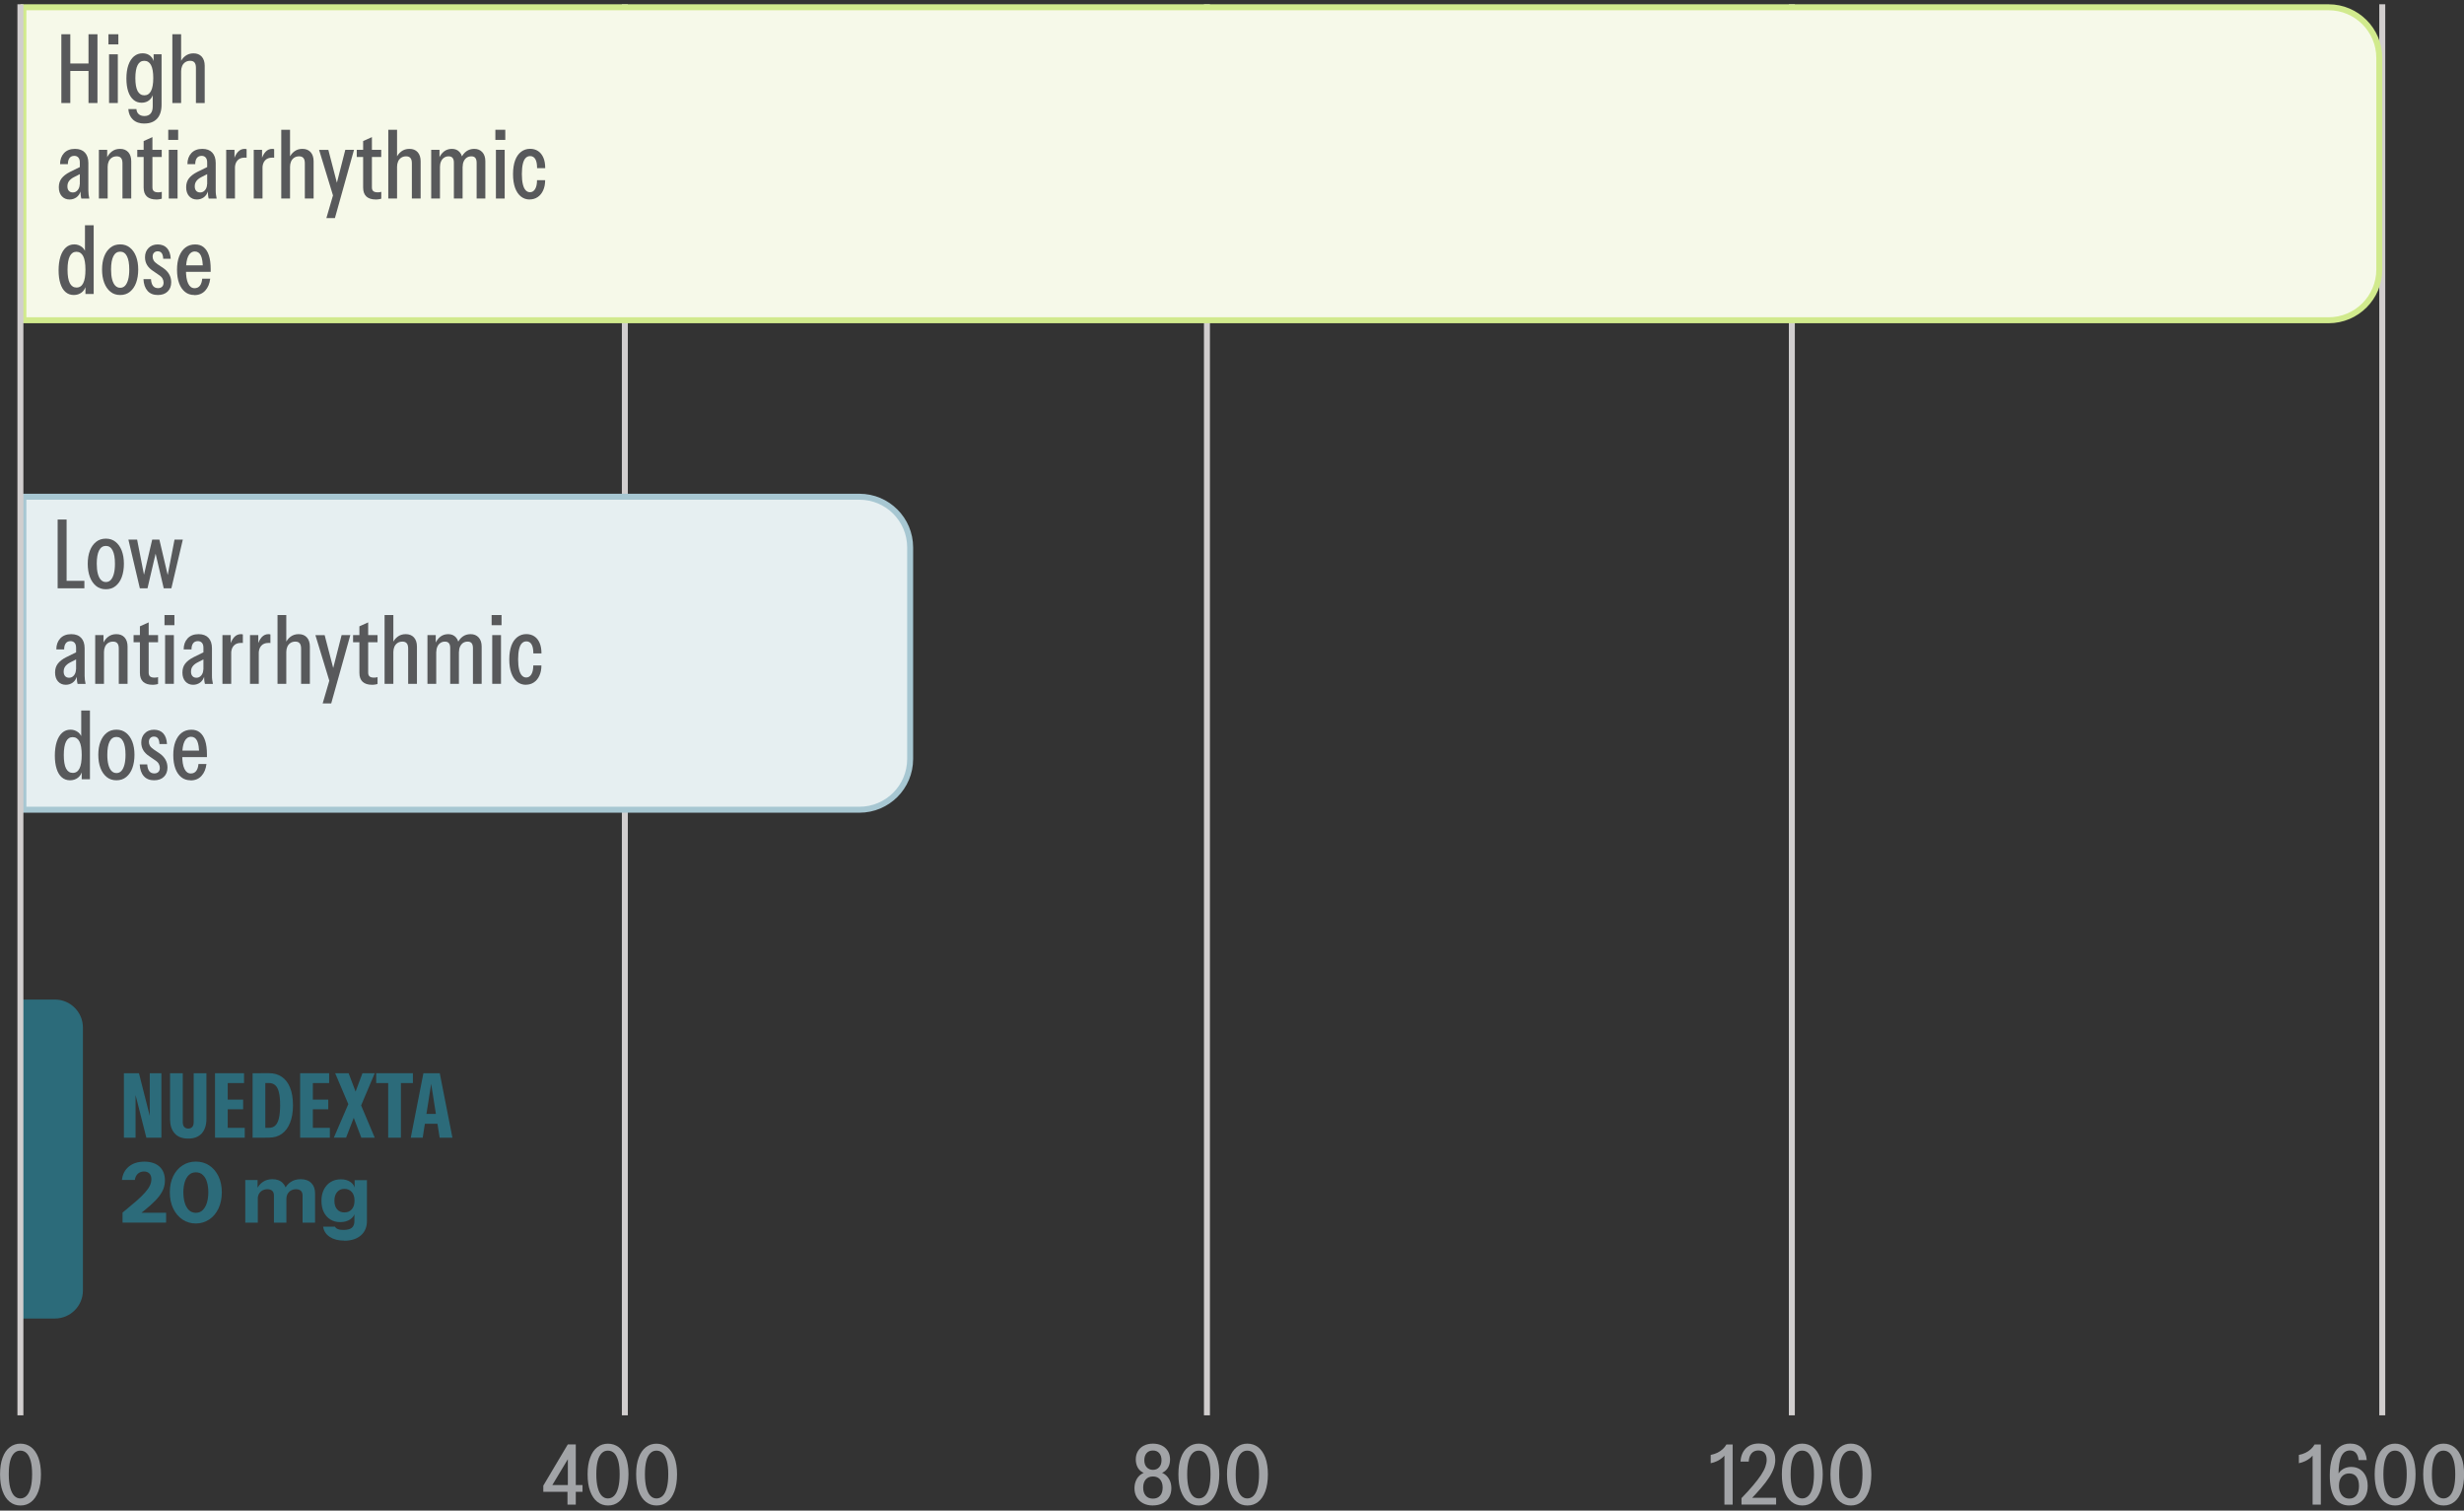 <svg width="460" height="282" viewBox="0 0 460 282" fill="none" xmlns="http://www.w3.org/2000/svg">
<rect x="0" y="0" width="460" height="282" fill="#333333" stroke="none"/>
<g clip-path="url(#clip0_1083_3135)">
<path d="M105.943 280.887V278.001L106.01 277.688V271.537L106.478 271.626L102.823 277.711L102.388 277.232H108.751V278.491H101.43V277.332L105.999 269.642H107.492V280.876H105.932L105.943 280.887Z" fill="#A2A4A7"/>
<path d="M113.499 281.043C112.753 281.043 112.095 280.82 111.516 280.363C110.947 279.906 110.49 279.249 110.178 278.379C109.855 277.51 109.699 276.463 109.699 275.226C109.699 273.989 109.855 272.963 110.178 272.105C110.49 271.258 110.936 270.601 111.516 270.166C112.084 269.72 112.753 269.509 113.499 269.509C114.246 269.509 114.937 269.731 115.517 270.166C116.085 270.612 116.531 271.258 116.854 272.105C117.166 272.963 117.333 274 117.333 275.237C117.333 276.474 117.166 277.521 116.854 278.39C116.531 279.26 116.085 279.917 115.517 280.363C114.948 280.82 114.291 281.043 113.522 281.043H113.499ZM113.477 279.728C113.934 279.728 114.324 279.561 114.658 279.226C114.993 278.892 115.238 278.391 115.416 277.722C115.595 277.053 115.684 276.206 115.684 275.203C115.684 274.2 115.595 273.376 115.416 272.729C115.238 272.083 114.993 271.593 114.67 271.28C114.346 270.968 113.956 270.801 113.488 270.801C113.02 270.801 112.652 270.957 112.329 271.28C112.006 271.604 111.75 272.083 111.583 272.729C111.415 273.376 111.326 274.2 111.326 275.203C111.326 276.206 111.415 277.053 111.594 277.722C111.772 278.391 112.017 278.892 112.34 279.226C112.664 279.561 113.042 279.728 113.499 279.728H113.477Z" fill="#A2A4A7"/>
<path d="M122.562 281.043C121.815 281.043 121.158 280.82 120.578 280.363C120.01 279.906 119.553 279.249 119.241 278.38C118.918 277.51 118.762 276.463 118.762 275.226C118.762 273.989 118.918 272.964 119.241 272.105C119.553 271.258 119.999 270.601 120.578 270.166C121.147 269.721 121.815 269.509 122.562 269.509C123.309 269.509 124 269.732 124.579 270.166C125.147 270.612 125.593 271.258 125.916 272.105C126.228 272.964 126.396 274 126.396 275.237C126.396 276.474 126.228 277.521 125.916 278.391C125.593 279.26 125.147 279.917 124.579 280.363C124.011 280.82 123.353 281.043 122.584 281.043H122.562ZM122.551 279.728C123.008 279.728 123.398 279.561 123.732 279.227C124.066 278.892 124.312 278.391 124.49 277.722C124.668 277.053 124.757 276.206 124.757 275.203C124.757 274.201 124.668 273.376 124.49 272.729C124.312 272.083 124.066 271.593 123.743 271.281C123.42 270.969 123.03 270.802 122.562 270.802C122.094 270.802 121.726 270.958 121.403 271.281C121.08 271.604 120.823 272.083 120.656 272.729C120.489 273.376 120.4 274.201 120.4 275.203C120.4 276.206 120.489 277.053 120.667 277.722C120.846 278.391 121.091 278.892 121.414 279.227C121.737 279.561 122.116 279.728 122.573 279.728H122.551Z" fill="#A2A4A7"/>
<path d="M215.237 281.043C214.546 281.043 213.933 280.909 213.42 280.642C212.907 280.375 212.506 279.996 212.216 279.505C211.927 279.015 211.793 278.458 211.793 277.834C211.793 277.265 211.904 276.742 212.127 276.285C212.35 275.828 212.662 275.46 213.052 275.204C213.442 274.936 213.877 274.802 214.367 274.802L214.445 275.126C213.977 275.126 213.554 275.014 213.186 274.78C212.818 274.546 212.528 274.234 212.339 273.833C212.15 273.432 212.038 272.964 212.038 272.44C212.038 271.849 212.172 271.325 212.439 270.891C212.707 270.445 213.075 270.1 213.565 269.866C214.044 269.62 214.612 269.498 215.237 269.498C215.861 269.498 216.44 269.62 216.919 269.866C217.399 270.111 217.766 270.456 218.034 270.891C218.301 271.337 218.435 271.849 218.435 272.44C218.435 272.964 218.335 273.421 218.134 273.822C217.933 274.223 217.655 274.535 217.287 274.769C216.919 275.003 216.507 275.126 216.028 275.126L216.106 274.802C216.596 274.802 217.031 274.936 217.421 275.204C217.811 275.471 218.112 275.828 218.346 276.285C218.569 276.742 218.68 277.254 218.68 277.834C218.68 278.469 218.535 279.026 218.257 279.505C217.978 279.985 217.577 280.363 217.053 280.631C216.529 280.898 215.927 281.032 215.225 281.032L215.237 281.043ZM215.237 279.762C215.805 279.762 216.251 279.583 216.574 279.216C216.897 278.848 217.053 278.346 217.053 277.7C217.053 277.054 216.886 276.563 216.574 276.184C216.251 275.805 215.805 275.627 215.237 275.627C214.668 275.627 214.222 275.817 213.899 276.184C213.576 276.563 213.42 277.065 213.42 277.7C213.42 278.335 213.576 278.848 213.899 279.216C214.222 279.583 214.668 279.762 215.237 279.762ZM215.237 274.39C215.727 274.39 216.117 274.223 216.407 273.9C216.696 273.577 216.841 273.142 216.841 272.596C216.841 272.028 216.696 271.582 216.407 271.259C216.117 270.935 215.727 270.779 215.237 270.779C214.746 270.779 214.356 270.935 214.066 271.259C213.777 271.582 213.632 272.028 213.632 272.596C213.632 273.142 213.777 273.577 214.078 273.9C214.378 274.223 214.757 274.39 215.237 274.39Z" fill="#A2A4A7"/>
<path d="M223.796 281.043C223.05 281.043 222.392 280.821 221.813 280.364C221.244 279.907 220.787 279.249 220.475 278.38C220.152 277.511 219.996 276.463 219.996 275.226C219.996 273.989 220.152 272.953 220.475 272.106C220.787 271.248 221.233 270.601 221.813 270.167C222.381 269.721 223.05 269.498 223.796 269.498C224.543 269.498 225.234 269.721 225.813 270.167C226.382 270.612 226.827 271.259 227.151 272.106C227.463 272.953 227.63 274 227.63 275.237C227.63 276.474 227.463 277.522 227.151 278.391C226.827 279.249 226.382 279.918 225.813 280.364C225.245 280.821 224.588 281.043 223.819 281.043H223.796ZM223.785 279.728C224.242 279.728 224.632 279.561 224.966 279.227C225.301 278.893 225.546 278.391 225.724 277.722C225.903 277.054 225.992 276.207 225.992 275.204C225.992 274.201 225.903 273.387 225.724 272.73C225.546 272.083 225.301 271.593 224.978 271.281C224.654 270.969 224.264 270.802 223.796 270.802C223.328 270.802 222.96 270.958 222.637 271.281C222.314 271.604 222.058 272.083 221.891 272.73C221.723 273.376 221.634 274.201 221.634 275.204C221.634 276.207 221.723 277.054 221.902 277.722C222.08 278.391 222.325 278.893 222.648 279.227C222.972 279.561 223.351 279.728 223.807 279.728H223.785Z" fill="#A2A4A7"/>
<path d="M232.867 281.043C232.12 281.043 231.462 280.82 230.883 280.363C230.315 279.907 229.858 279.249 229.546 278.38C229.222 277.51 229.066 276.463 229.066 275.226C229.066 273.989 229.222 272.953 229.546 272.106C229.858 271.247 230.303 270.601 230.883 270.166C231.451 269.721 232.12 269.498 232.867 269.498C233.613 269.498 234.304 269.721 234.884 270.166C235.452 270.612 235.898 271.259 236.221 272.106C236.533 272.953 236.7 274 236.7 275.237C236.7 276.474 236.533 277.522 236.221 278.391C235.898 279.249 235.452 279.918 234.884 280.363C234.315 280.82 233.658 281.043 232.889 281.043H232.867ZM232.844 279.728C233.301 279.728 233.691 279.561 234.026 279.227C234.36 278.892 234.605 278.391 234.783 277.722C234.962 277.054 235.051 276.207 235.051 275.204C235.051 274.201 234.962 273.387 234.783 272.73C234.605 272.083 234.36 271.593 234.037 271.281C233.714 270.969 233.323 270.802 232.855 270.802C232.387 270.802 232.02 270.958 231.696 271.281C231.373 271.604 231.117 272.083 230.95 272.73C230.783 273.376 230.693 274.201 230.693 275.204C230.693 276.207 230.783 277.054 230.961 277.722C231.139 278.391 231.384 278.892 231.708 279.227C232.031 279.561 232.41 279.728 232.867 279.728H232.844Z" fill="#A2A4A7"/>
<path d="M431.735 280.888V270.992L432.047 271.293C431.891 271.572 431.668 271.839 431.378 272.096C431.089 272.352 430.754 272.564 430.375 272.753C429.997 272.931 429.595 273.065 429.172 273.154V271.605C429.618 271.516 430.03 271.382 430.409 271.204C430.788 271.026 431.111 270.792 431.412 270.524C431.702 270.257 431.936 269.967 432.103 269.655H433.273V280.888H431.757H431.735Z" fill="#A2A4A7"/>
<path d="M438.601 281.044C437.419 281.044 436.505 280.576 435.881 279.628C435.257 278.681 434.945 277.288 434.945 275.438C434.945 274.145 435.09 273.064 435.391 272.173C435.692 271.292 436.115 270.624 436.684 270.167C437.252 269.71 437.943 269.487 438.745 269.487C439.648 269.487 440.373 269.755 440.919 270.301C441.465 270.836 441.766 271.593 441.844 272.563H440.317C440.261 271.983 440.094 271.538 439.815 271.226C439.537 270.925 439.169 270.769 438.712 270.769C437.988 270.769 437.442 271.136 437.096 271.872C436.751 272.607 436.572 273.766 436.572 275.349V276.084L436.227 275.995C436.316 275.538 436.494 275.148 436.74 274.836C436.985 274.524 437.308 274.279 437.687 274.101C438.066 273.934 438.489 273.844 438.946 273.844C439.57 273.844 440.105 273.989 440.573 274.29C441.03 274.591 441.387 275.003 441.643 275.527C441.899 276.062 442.022 276.686 442.022 277.411C442.022 278.135 441.877 278.792 441.598 279.327C441.309 279.873 440.919 280.286 440.406 280.587C439.893 280.888 439.303 281.032 438.612 281.032L438.601 281.044ZM438.589 279.762C439.147 279.762 439.581 279.561 439.904 279.16C440.228 278.759 440.395 278.18 440.395 277.422C440.395 276.664 440.239 276.062 439.916 275.661C439.592 275.26 439.136 275.059 438.556 275.059C437.977 275.059 437.542 275.26 437.185 275.65C436.84 276.04 436.661 276.608 436.661 277.344C436.661 277.845 436.74 278.269 436.907 278.636C437.074 279.004 437.297 279.283 437.586 279.472C437.876 279.662 438.211 279.762 438.589 279.762Z" fill="#A2A4A7"/>
<path d="M447.124 281.043C446.378 281.043 445.72 280.82 445.141 280.363C444.572 279.907 444.115 279.249 443.803 278.38C443.48 277.51 443.324 276.463 443.324 275.226C443.324 273.989 443.48 272.953 443.803 272.106C444.127 271.259 444.561 270.601 445.141 270.166C445.72 269.732 446.378 269.498 447.124 269.498C447.871 269.498 448.562 269.721 449.142 270.166C449.721 270.612 450.156 271.259 450.479 272.106C450.791 272.964 450.958 274 450.958 275.237C450.958 276.474 450.802 277.522 450.479 278.391C450.156 279.249 449.71 279.918 449.142 280.363C448.573 280.82 447.916 281.043 447.147 281.043H447.124ZM447.102 279.728C447.559 279.728 447.949 279.561 448.283 279.227C448.618 278.892 448.863 278.391 449.041 277.722C449.22 277.054 449.309 276.207 449.309 275.204C449.309 274.201 449.22 273.376 449.041 272.73C448.863 272.083 448.618 271.593 448.295 271.281C447.971 270.958 447.581 270.802 447.113 270.802C446.645 270.802 446.277 270.958 445.954 271.281C445.631 271.604 445.375 272.083 445.208 272.73C445.04 273.376 444.951 274.201 444.951 275.204C444.951 276.207 445.04 277.054 445.219 277.722C445.397 278.391 445.642 278.892 445.965 279.227C446.289 279.561 446.667 279.728 447.124 279.728H447.102Z" fill="#A2A4A7"/>
<path d="M456.183 281.043C455.436 281.043 454.779 280.82 454.199 280.363C453.631 279.907 453.174 279.249 452.862 278.38C452.55 277.51 452.383 276.463 452.383 275.226C452.383 273.989 452.539 272.953 452.862 272.106C453.174 271.259 453.62 270.601 454.199 270.166C454.768 269.721 455.436 269.498 456.183 269.498C456.93 269.498 457.621 269.721 458.2 270.166C458.768 270.612 459.214 271.259 459.537 272.106C459.861 272.964 460.017 274 460.017 275.237C460.017 276.474 459.849 277.522 459.537 278.391C459.214 279.249 458.768 279.918 458.2 280.363C457.632 280.82 456.974 281.043 456.205 281.043H456.183ZM456.161 279.728C456.618 279.728 457.008 279.561 457.342 279.227C457.676 278.892 457.921 278.391 458.1 277.722C458.278 277.054 458.367 276.207 458.367 275.204C458.367 274.201 458.278 273.376 458.1 272.73C457.921 272.083 457.676 271.593 457.353 271.281C457.03 270.969 456.64 270.802 456.172 270.802C455.704 270.802 455.336 270.958 455.013 271.281C454.69 271.604 454.433 272.083 454.266 272.73C454.099 273.376 454.01 274.201 454.01 275.204C454.01 276.207 454.099 277.054 454.277 277.722C454.456 278.391 454.701 278.892 455.024 279.227C455.347 279.561 455.726 279.728 456.183 279.728H456.161Z" fill="#A2A4A7"/>
<path d="M321.93 280.887V270.991L322.242 271.292C322.086 271.571 321.864 271.838 321.574 272.095C321.284 272.351 320.95 272.563 320.571 272.752C320.192 272.93 319.791 273.064 319.367 273.153V271.604C319.813 271.515 320.225 271.381 320.604 271.203C320.983 271.025 321.306 270.791 321.607 270.523C321.897 270.256 322.131 269.966 322.298 269.654H323.468V280.887H321.953H321.93Z" fill="#A2A4A7"/>
<path d="M325.116 280.887V279.672C325.974 278.792 326.698 277.99 327.289 277.287C327.88 276.585 328.37 275.95 328.749 275.382C329.128 274.813 329.395 274.301 329.562 273.833C329.73 273.365 329.819 272.919 329.819 272.507C329.819 271.949 329.685 271.526 329.417 271.225C329.15 270.924 328.771 270.768 328.27 270.768C327.735 270.768 327.311 270.946 326.999 271.303C326.687 271.66 326.498 272.183 326.464 272.852H324.938C324.993 271.827 325.316 271.002 325.929 270.389C326.542 269.776 327.345 269.475 328.359 269.475C329.317 269.475 330.064 269.743 330.61 270.278C331.156 270.813 331.423 271.559 331.423 272.518C331.423 273.019 331.334 273.532 331.145 274.078C330.955 274.613 330.666 275.192 330.276 275.794C329.886 276.396 329.395 277.053 328.793 277.756C328.192 278.458 327.49 279.227 326.665 280.074L326.319 279.605H331.579V280.865H325.105L325.116 280.887Z" fill="#A2A4A7"/>
<path d="M336.453 281.042C335.706 281.042 335.048 280.819 334.469 280.362C333.901 279.906 333.444 279.248 333.132 278.379C332.808 277.51 332.652 276.462 332.652 275.225C332.652 273.988 332.808 272.952 333.132 272.105C333.444 271.258 333.889 270.6 334.469 270.165C335.037 269.72 335.706 269.497 336.453 269.497C337.199 269.497 337.89 269.72 338.47 270.165C339.038 270.611 339.484 271.258 339.807 272.105C340.119 272.963 340.286 273.999 340.286 275.236C340.286 276.473 340.119 277.521 339.807 278.39C339.484 279.248 339.038 279.917 338.47 280.362C337.901 280.819 337.244 281.042 336.475 281.042H336.453ZM336.441 279.727C336.898 279.727 337.288 279.56 337.623 279.226C337.957 278.891 338.202 278.39 338.38 277.721C338.559 277.053 338.648 276.206 338.648 275.203C338.648 274.2 338.559 273.375 338.38 272.729C338.202 272.082 337.957 271.592 337.634 271.28C337.311 270.957 336.921 270.801 336.453 270.801C335.984 270.801 335.617 270.957 335.294 271.28C334.97 271.603 334.714 272.082 334.547 272.729C334.38 273.375 334.291 274.2 334.291 275.203C334.291 276.206 334.38 277.053 334.558 277.721C334.736 278.39 334.981 278.891 335.305 279.226C335.628 279.56 336.007 279.727 336.464 279.727H336.441Z" fill="#A2A4A7"/>
<path d="M345.523 281.042C344.776 281.042 344.119 280.819 343.539 280.362C342.971 279.906 342.514 279.248 342.202 278.379C341.879 277.51 341.723 276.462 341.723 275.225C341.723 273.988 341.879 272.952 342.202 272.105C342.514 271.258 342.96 270.6 343.539 270.165C344.107 269.72 344.776 269.497 345.523 269.497C346.269 269.497 346.96 269.72 347.54 270.165C348.108 270.611 348.554 271.258 348.877 272.105C349.189 272.963 349.356 273.999 349.356 275.236C349.356 276.473 349.189 277.521 348.877 278.39C348.554 279.248 348.108 279.917 347.54 280.362C346.972 280.819 346.314 281.042 345.545 281.042H345.523ZM345.501 279.727C345.957 279.727 346.347 279.56 346.682 279.226C347.016 278.891 347.261 278.39 347.44 277.721C347.618 277.053 347.707 276.206 347.707 275.203C347.707 274.2 347.618 273.375 347.44 272.729C347.261 272.082 347.016 271.592 346.693 271.28C346.37 270.957 345.98 270.801 345.512 270.801C345.044 270.801 344.676 270.957 344.353 271.28C344.029 271.603 343.773 272.082 343.606 272.729C343.439 273.375 343.35 274.2 343.35 275.203C343.35 276.206 343.439 277.053 343.617 277.721C343.795 278.39 344.041 278.891 344.364 279.226C344.687 279.56 345.066 279.727 345.523 279.727H345.501Z" fill="#A2A4A7"/>
<path d="M3.81 281.044C3.063 281.044 2.406 280.822 1.826 280.365C1.258 279.908 0.801 279.25 0.489 278.381C0.166 277.512 0.01 276.464 0.01 275.227C0.01 273.99 0.166 272.954 0.489 272.107C0.801 271.249 1.247 270.602 1.826 270.168C2.395 269.722 3.063 269.499 3.81 269.499C4.557 269.499 5.248 269.722 5.827 270.168C6.395 270.613 6.841 271.26 7.164 272.107C7.476 272.954 7.644 274.001 7.644 275.238C7.644 276.475 7.476 277.523 7.164 278.392C6.841 279.25 6.395 279.919 5.827 280.365C5.259 280.822 4.601 281.044 3.832 281.044H3.81ZM3.788 279.729C4.245 279.729 4.635 279.562 4.969 279.228C5.303 278.894 5.548 278.392 5.727 277.723C5.905 277.055 5.994 276.208 5.994 275.205C5.994 274.202 5.905 273.388 5.727 272.731C5.548 272.084 5.303 271.594 4.98 271.282C4.657 270.97 4.267 270.803 3.799 270.803C3.331 270.803 2.963 270.959 2.64 271.282C2.317 271.605 2.06 272.084 1.893 272.731C1.726 273.377 1.637 274.202 1.637 275.205C1.637 276.208 1.726 277.055 1.904 277.723C2.083 278.392 2.328 278.894 2.651 279.228C2.974 279.562 3.353 279.729 3.81 279.729H3.788Z" fill="#A2A4A7"/>
<path d="M444.74 264.216V0.8" stroke="#D1CECE" stroke-width="1.114" stroke-miterlimit="10"/>
<path d="M334.518 264.216V0.8" stroke="#D1CECE" stroke-width="1.114" stroke-miterlimit="10"/>
<path d="M225.322 264.216V0.8" stroke="#D1CECE" stroke-width="1.114" stroke-miterlimit="10"/>
<path d="M116.654 264.216V0.8" stroke="#D1CECE" stroke-width="1.114" stroke-miterlimit="10"/>
<path d="M4.368 92.729H160.443C165.674 92.729 169.915 96.971 169.915 102.201V141.685C169.915 146.916 165.674 151.158 160.443 151.158H4.368V92.729Z" fill="#E6EFF1" stroke="#A7C7D2" stroke-width="1.114"/>
<path d="M3.811 186.595H10.252C13.138 186.595 15.479 188.936 15.479 191.822V240.912C15.479 243.799 13.138 246.139 10.252 246.139H3.811V186.595Z" fill="#2C6B7A"/>
<path d="M4.368 1.357H434.713C439.944 1.357 444.186 5.598 444.186 10.829V50.313C444.186 55.544 439.944 59.786 434.713 59.786H4.368V1.357Z" fill="#F6F9E9" stroke="#D1EA8D" stroke-width="1.114"/>
<path d="M11.453 19.232V6.394H13.125V19.232H11.453ZM12.389 11.854H17.259V13.247H12.389V11.854ZM16.524 19.232V6.394H18.195V19.232H16.524Z" fill="#58595B"/>
<path d="M20.246 8.288V6.393H22.096V8.288H20.246ZM20.358 19.232V10.138H21.996V19.232H20.358Z" fill="#58595B"/>
<path d="M26.952 23.066C26.061 23.066 25.347 22.82 24.823 22.33C24.3 21.84 24.01 21.182 23.954 20.358H25.47C25.492 20.759 25.637 21.082 25.904 21.316C26.172 21.55 26.529 21.662 26.963 21.662C27.465 21.662 27.844 21.506 28.111 21.205C28.378 20.904 28.512 20.458 28.512 19.856V17.237H28.635C28.568 17.828 28.323 18.307 27.922 18.653C27.52 19.009 27.019 19.176 26.428 19.176C25.838 19.176 25.336 18.998 24.913 18.63C24.489 18.263 24.155 17.75 23.932 17.07C23.709 16.39 23.598 15.588 23.598 14.663C23.598 13.693 23.72 12.847 23.965 12.144C24.211 11.442 24.556 10.907 25.013 10.517C25.47 10.138 26.005 9.949 26.64 9.949C27.231 9.949 27.721 10.127 28.111 10.484C28.501 10.841 28.724 11.331 28.802 11.944H28.679V10.127H30.162V19.555C30.162 20.67 29.883 21.539 29.337 22.141C28.791 22.742 28 23.055 26.974 23.055L26.952 23.066ZM26.952 17.794C27.498 17.794 27.91 17.527 28.189 16.992C28.468 16.457 28.613 15.644 28.613 14.563C28.613 13.482 28.468 12.679 28.189 12.144C27.91 11.621 27.487 11.353 26.93 11.353C26.373 11.353 25.971 11.621 25.693 12.155C25.414 12.691 25.269 13.504 25.269 14.585C25.269 15.666 25.414 16.468 25.693 17.003C25.983 17.527 26.395 17.794 26.941 17.794H26.952Z" fill="#58595B"/>
<path d="M32.176 19.232V6.393H33.814V19.232H32.176ZM36.578 19.232V12.656C36.578 12.2 36.489 11.876 36.31 11.665C36.132 11.453 35.864 11.352 35.508 11.352C35.151 11.352 34.828 11.442 34.572 11.62C34.316 11.798 34.126 12.032 34.003 12.322C33.881 12.612 33.814 12.935 33.814 13.292L33.602 11.776C33.836 11.219 34.171 10.773 34.594 10.45C35.018 10.127 35.519 9.959 36.121 9.959C36.778 9.959 37.28 10.16 37.659 10.572C38.026 10.985 38.216 11.553 38.216 12.277V19.232H36.589H36.578Z" fill="#58595B"/>
<path d="M12.986 37.241C12.396 37.241 11.917 37.041 11.538 36.628C11.17 36.216 10.98 35.659 10.98 34.956C10.98 34.31 11.148 33.764 11.482 33.318C11.816 32.873 12.34 32.46 13.064 32.092L15.238 31.023V32.338L13.778 33.084C13.377 33.296 13.076 33.541 12.875 33.82C12.674 34.098 12.585 34.422 12.585 34.789C12.585 35.157 12.674 35.425 12.853 35.625C13.031 35.826 13.276 35.926 13.599 35.926C13.967 35.926 14.268 35.781 14.513 35.48C14.758 35.179 14.881 34.8 14.881 34.344L15.082 35.614C14.914 36.16 14.647 36.572 14.268 36.84C13.889 37.107 13.466 37.241 12.975 37.241H12.986ZM15.182 37.063C15.126 36.851 15.082 36.617 15.059 36.361C15.037 36.104 15.026 35.837 15.026 35.547H14.903V30.343C14.903 29.93 14.814 29.618 14.625 29.407C14.435 29.195 14.19 29.095 13.867 29.095C13.466 29.095 13.165 29.239 12.964 29.518C12.764 29.808 12.674 30.176 12.674 30.644H11.214C11.214 29.797 11.46 29.117 11.95 28.582C12.44 28.058 13.12 27.791 14.001 27.791C14.803 27.791 15.427 28.025 15.851 28.482C16.274 28.939 16.497 29.585 16.497 30.421V35.558C16.497 35.803 16.508 36.06 16.541 36.316C16.575 36.572 16.619 36.829 16.675 37.074H15.193L15.182 37.063Z" fill="#58595B"/>
<path d="M18.461 37.063V27.969H20.01V29.685H20.099V37.063H18.461ZM22.863 37.063V30.488C22.863 30.031 22.774 29.708 22.595 29.496C22.417 29.284 22.15 29.184 21.793 29.184C21.436 29.184 21.113 29.273 20.857 29.451C20.601 29.63 20.411 29.864 20.289 30.153C20.166 30.443 20.099 30.766 20.099 31.123L19.887 29.607C20.121 29.05 20.456 28.604 20.879 28.281C21.303 27.958 21.804 27.791 22.406 27.791C23.064 27.791 23.565 27.991 23.944 28.404C24.312 28.816 24.501 29.384 24.501 30.109V37.063H22.874H22.863Z" fill="#58595B"/>
<path d="M25.625 29.306V27.969H30.194V29.306H25.625ZM29.18 37.241C28.411 37.241 27.82 37.052 27.419 36.684C27.018 36.305 26.817 35.759 26.817 35.012V26.331L28.456 25.596V34.979C28.456 35.302 28.545 35.536 28.712 35.681C28.879 35.826 29.158 35.904 29.526 35.904C29.681 35.904 29.815 35.904 29.927 35.882C30.038 35.859 30.127 35.837 30.205 35.804V37.085C30.083 37.13 29.938 37.174 29.748 37.197C29.559 37.23 29.369 37.241 29.169 37.241H29.18Z" fill="#58595B"/>
<path d="M31.41 26.119V24.224H33.26V26.119H31.41ZM31.511 37.062V27.969H33.149V37.062H31.511Z" fill="#58595B"/>
<path d="M36.76 37.241C36.169 37.241 35.69 37.041 35.311 36.628C34.943 36.216 34.754 35.659 34.754 34.956C34.754 34.31 34.921 33.764 35.255 33.318C35.59 32.873 36.114 32.46 36.838 32.092L39.011 31.023V32.338L37.551 33.084C37.15 33.296 36.849 33.541 36.648 33.82C36.448 34.098 36.359 34.422 36.359 34.789C36.359 35.157 36.448 35.425 36.626 35.625C36.804 35.826 37.05 35.926 37.373 35.926C37.741 35.926 38.041 35.781 38.287 35.48C38.532 35.179 38.654 34.8 38.654 34.344L38.855 35.614C38.688 36.16 38.42 36.572 38.041 36.84C37.663 37.107 37.239 37.241 36.749 37.241H36.76ZM38.955 37.063C38.9 36.851 38.855 36.617 38.833 36.361C38.81 36.104 38.799 35.837 38.799 35.547H38.677V30.343C38.677 29.93 38.587 29.618 38.398 29.407C38.209 29.195 37.963 29.095 37.64 29.095C37.239 29.095 36.938 29.239 36.738 29.518C36.537 29.808 36.448 30.176 36.448 30.644H34.988C34.988 29.797 35.233 29.117 35.724 28.582C36.214 28.058 36.894 27.791 37.774 27.791C38.576 27.791 39.2 28.025 39.624 28.482C40.047 28.939 40.27 29.585 40.27 30.421V35.558C40.27 35.803 40.281 36.06 40.315 36.316C40.348 36.572 40.393 36.829 40.449 37.074H38.966L38.955 37.063Z" fill="#58595B"/>
<path d="M42.227 37.063V27.969H43.776V29.986H43.865V37.063H42.227ZM43.865 31.413L43.575 30.042C43.798 29.273 44.088 28.705 44.433 28.337C44.779 27.969 45.191 27.791 45.681 27.791C45.815 27.791 45.926 27.813 46.038 27.846V29.451C46.038 29.451 45.949 29.429 45.882 29.429C45.815 29.429 45.737 29.429 45.659 29.429C45.08 29.429 44.634 29.607 44.322 29.964C44.01 30.32 43.854 30.811 43.854 31.424L43.865 31.413Z" fill="#58595B"/>
<path d="M47.371 37.062V27.969H48.92V29.986H49.009V37.062H47.371ZM49.009 31.412L48.719 30.042C48.942 29.273 49.232 28.704 49.578 28.337C49.923 27.969 50.336 27.791 50.826 27.791C50.959 27.791 51.071 27.813 51.182 27.846V29.451C51.182 29.451 51.093 29.429 51.026 29.429C50.959 29.429 50.882 29.429 50.803 29.429C50.224 29.429 49.778 29.607 49.466 29.964C49.154 30.32 48.998 30.811 48.998 31.424L49.009 31.412Z" fill="#58595B"/>
<path d="M52.508 37.062V24.224H54.146V37.062H52.508ZM56.91 37.062V30.487C56.91 30.03 56.821 29.707 56.642 29.495C56.464 29.284 56.197 29.183 55.84 29.183C55.483 29.183 55.16 29.273 54.904 29.451C54.648 29.629 54.458 29.863 54.336 30.153C54.213 30.443 54.146 30.766 54.146 31.122L53.934 29.607C54.168 29.05 54.503 28.604 54.926 28.281C55.35 27.957 55.851 27.79 56.453 27.79C57.11 27.79 57.612 27.991 57.991 28.403C58.358 28.816 58.548 29.384 58.548 30.108V37.062H56.921H56.91Z" fill="#58595B"/>
<path d="M62.356 37.107L59.57 27.98H61.298L63.326 35.77L62.345 37.107H62.356ZM60.93 40.718L62.379 35.747L62.59 35.301L64.463 27.968H66.09L62.523 40.718H60.941H60.93Z" fill="#58595B"/>
<path d="M66.602 29.306V27.969H71.171V29.306H66.602ZM70.157 37.241C69.388 37.241 68.797 37.052 68.396 36.684C67.995 36.305 67.794 35.759 67.794 35.012V26.331L69.432 25.596V34.979C69.432 35.302 69.521 35.536 69.689 35.681C69.856 35.826 70.134 35.904 70.502 35.904C70.658 35.904 70.792 35.904 70.903 35.882C71.015 35.859 71.104 35.837 71.182 35.804V37.085C71.059 37.13 70.914 37.174 70.725 37.197C70.535 37.23 70.346 37.241 70.145 37.241H70.157Z" fill="#58595B"/>
<path d="M72.488 37.062V24.224H74.126V37.062H72.488ZM76.89 37.062V30.487C76.89 30.03 76.801 29.707 76.623 29.496C76.445 29.284 76.177 29.183 75.82 29.183C75.464 29.183 75.141 29.273 74.884 29.451C74.628 29.629 74.439 29.863 74.316 30.153C74.193 30.443 74.126 30.766 74.126 31.123L73.915 29.607C74.149 29.05 74.483 28.604 74.907 28.281C75.33 27.958 75.832 27.791 76.433 27.791C77.091 27.791 77.592 27.991 77.971 28.403C78.339 28.816 78.528 29.384 78.528 30.108V37.062H76.901H76.89Z" fill="#58595B"/>
<path d="M80.5 37.063V27.969H82.049V29.685H82.138V37.063H80.5ZM84.735 37.063V30.376C84.735 29.975 84.657 29.674 84.49 29.474C84.323 29.273 84.077 29.184 83.743 29.184C83.409 29.184 83.141 29.273 82.896 29.44C82.651 29.607 82.461 29.841 82.339 30.131C82.205 30.421 82.138 30.755 82.138 31.123L81.927 29.607C82.16 29.028 82.495 28.582 82.907 28.259C83.32 27.947 83.81 27.791 84.367 27.791C84.969 27.791 85.459 27.991 85.816 28.404C86.184 28.816 86.362 29.384 86.362 30.109V37.063H84.735ZM88.981 37.063V30.376C88.981 29.975 88.892 29.674 88.736 29.474C88.568 29.273 88.323 29.184 87.989 29.184C87.655 29.184 87.376 29.273 87.131 29.429C86.897 29.596 86.707 29.83 86.574 30.12C86.44 30.41 86.373 30.744 86.373 31.123L86.05 29.574C86.306 28.983 86.652 28.537 87.075 28.236C87.499 27.936 87.989 27.791 88.546 27.791C89.159 27.791 89.661 27.991 90.04 28.404C90.418 28.816 90.608 29.384 90.608 30.109V37.063H88.981Z" fill="#58595B"/>
<path d="M92.481 26.119V24.224H94.33V26.119H92.481ZM92.581 37.062V27.969H94.219V37.062H92.581Z" fill="#58595B"/>
<path d="M98.875 37.242C98.263 37.242 97.716 37.052 97.248 36.684C96.78 36.305 96.413 35.77 96.156 35.057C95.9 34.344 95.777 33.497 95.777 32.494C95.777 31.491 95.911 30.644 96.167 29.942C96.424 29.24 96.803 28.705 97.282 28.337C97.761 27.97 98.329 27.78 98.965 27.78C99.533 27.78 100.034 27.925 100.458 28.203C100.881 28.482 101.205 28.895 101.439 29.429C101.673 29.964 101.784 30.622 101.784 31.391H100.268C100.268 30.633 100.157 30.065 99.934 29.697C99.711 29.329 99.399 29.14 98.976 29.14C98.653 29.14 98.374 29.251 98.151 29.474C97.917 29.697 97.739 30.065 97.616 30.555C97.494 31.045 97.427 31.692 97.427 32.494C97.427 33.296 97.494 33.92 97.616 34.422C97.739 34.923 97.917 35.291 98.14 35.525C98.363 35.759 98.63 35.882 98.942 35.882C99.344 35.882 99.667 35.681 99.901 35.291C100.135 34.901 100.257 34.344 100.257 33.631H101.773C101.773 34.366 101.65 35.002 101.394 35.548C101.149 36.094 100.803 36.506 100.369 36.796C99.934 37.086 99.433 37.23 98.864 37.23L98.875 37.242Z" fill="#58595B"/>
<path d="M15.952 54.893V53.077L16.075 53.188C15.941 53.801 15.663 54.28 15.25 54.592C14.827 54.915 14.336 55.071 13.757 55.071C13.178 55.071 12.654 54.882 12.23 54.514C11.807 54.146 11.484 53.611 11.272 52.932C11.049 52.241 10.938 51.416 10.938 50.458C10.938 49.499 11.06 48.596 11.294 47.872C11.528 47.148 11.874 46.59 12.308 46.2C12.743 45.81 13.267 45.621 13.88 45.621C14.415 45.621 14.894 45.799 15.328 46.134C15.752 46.479 16.008 46.981 16.097 47.627L15.863 47.716V42.044H17.49V54.882H15.952V54.893ZM14.292 53.678C14.849 53.678 15.273 53.4 15.54 52.854C15.819 52.307 15.952 51.461 15.952 50.324C15.952 49.187 15.807 48.362 15.529 47.816C15.25 47.282 14.827 47.003 14.27 47.003C13.712 47.003 13.311 47.282 13.033 47.828C12.754 48.374 12.609 49.221 12.609 50.357C12.609 51.494 12.754 52.319 13.033 52.865C13.322 53.411 13.735 53.678 14.281 53.678H14.292Z" fill="#58595B"/>
<path d="M22.439 55.071C21.725 55.071 21.113 54.871 20.611 54.458C20.11 54.046 19.719 53.489 19.452 52.775C19.184 52.062 19.051 51.237 19.051 50.313C19.051 49.388 19.184 48.574 19.452 47.872C19.719 47.17 20.11 46.624 20.611 46.223C21.113 45.821 21.725 45.621 22.439 45.621C23.152 45.621 23.742 45.821 24.244 46.223C24.745 46.624 25.136 47.17 25.403 47.872C25.67 48.574 25.804 49.388 25.804 50.313C25.804 51.237 25.67 52.062 25.414 52.775C25.158 53.489 24.768 54.046 24.266 54.458C23.765 54.871 23.152 55.071 22.439 55.071ZM22.439 53.723C22.806 53.723 23.118 53.589 23.364 53.322C23.609 53.054 23.798 52.664 23.932 52.163C24.066 51.661 24.133 51.037 24.133 50.301C24.133 49.22 23.988 48.396 23.698 47.827C23.408 47.259 22.985 46.98 22.439 46.98C21.893 46.98 21.458 47.259 21.168 47.827C20.878 48.396 20.734 49.22 20.734 50.301C20.734 51.037 20.8 51.661 20.934 52.163C21.068 52.664 21.257 53.054 21.514 53.322C21.77 53.589 22.082 53.723 22.45 53.723H22.439Z" fill="#58595B"/>
<path d="M29.478 55.071C28.642 55.071 27.996 54.814 27.539 54.291C27.082 53.778 26.826 53.042 26.781 52.106H28.185C28.219 52.664 28.353 53.087 28.564 53.366C28.776 53.644 29.099 53.789 29.5 53.789C29.824 53.789 30.069 53.7 30.258 53.522C30.448 53.343 30.537 53.087 30.537 52.753C30.537 52.496 30.47 52.24 30.336 51.995C30.203 51.75 29.946 51.505 29.556 51.259L28.52 50.546C28.052 50.234 27.695 49.877 27.45 49.465C27.205 49.053 27.071 48.574 27.071 48.017C27.071 47.314 27.294 46.746 27.729 46.3C28.163 45.855 28.743 45.632 29.456 45.632C30.169 45.632 30.771 45.866 31.183 46.322C31.596 46.779 31.83 47.437 31.874 48.306H30.47C30.448 47.816 30.347 47.47 30.18 47.248C30.013 47.025 29.768 46.913 29.445 46.913C29.155 46.913 28.932 47.002 28.754 47.181C28.576 47.359 28.497 47.604 28.497 47.927C28.497 48.172 28.564 48.418 28.698 48.641C28.832 48.863 29.077 49.097 29.422 49.331L30.515 50.067C30.938 50.357 31.295 50.724 31.562 51.17C31.83 51.627 31.963 52.129 31.963 52.686C31.963 53.41 31.74 53.99 31.295 54.424C30.849 54.859 30.236 55.071 29.445 55.071H29.478Z" fill="#58595B"/>
<path d="M36.256 55.071C35.599 55.071 35.031 54.881 34.551 54.502C34.072 54.123 33.693 53.577 33.437 52.875C33.181 52.173 33.047 51.337 33.047 50.368C33.047 49.398 33.181 48.529 33.459 47.827C33.738 47.125 34.117 46.579 34.629 46.2C35.131 45.821 35.733 45.632 36.435 45.632C37.07 45.632 37.594 45.799 38.017 46.144C38.441 46.49 38.775 46.991 38.998 47.682C39.221 48.362 39.332 49.22 39.332 50.245C39.332 50.334 39.332 50.413 39.332 50.502C39.332 50.591 39.332 50.669 39.332 50.747H34.094V49.532H38.374L37.872 50.19C37.872 49.053 37.75 48.217 37.505 47.716C37.259 47.203 36.88 46.947 36.368 46.947C35.855 46.947 35.421 47.236 35.142 47.816C34.863 48.395 34.718 49.254 34.718 50.39C34.718 51.527 34.852 52.352 35.131 52.931C35.41 53.511 35.8 53.8 36.323 53.8C36.747 53.8 37.081 53.644 37.326 53.332C37.56 53.02 37.705 52.586 37.75 52.028H39.243C39.132 52.942 38.831 53.689 38.318 54.246C37.806 54.814 37.126 55.093 36.268 55.093L36.256 55.071Z" fill="#58595B"/>
<path d="M10.762 109.823V96.985H12.433V109.823H10.762ZM11.687 109.823V108.43H15.754V109.823H11.687Z" fill="#58595B"/>
<path d="M19.767 110.002C19.053 110.002 18.441 109.801 17.939 109.389C17.438 108.977 17.048 108.419 16.78 107.706C16.513 106.993 16.379 106.168 16.379 105.243C16.379 104.318 16.513 103.505 16.78 102.803C17.048 102.101 17.438 101.554 17.939 101.153C18.441 100.752 19.053 100.552 19.767 100.552C20.48 100.552 21.071 100.752 21.572 101.153C22.074 101.554 22.464 102.101 22.731 102.803C22.999 103.505 23.132 104.318 23.132 105.243C23.132 106.168 22.999 106.993 22.742 107.706C22.486 108.419 22.096 108.977 21.594 109.389C21.093 109.801 20.48 110.002 19.767 110.002ZM19.767 108.653C20.134 108.653 20.447 108.52 20.692 108.252C20.937 107.985 21.126 107.595 21.26 107.093C21.394 106.592 21.461 105.968 21.461 105.232C21.461 104.151 21.316 103.326 21.026 102.758C20.736 102.19 20.313 101.911 19.767 101.911C19.221 101.911 18.786 102.19 18.496 102.758C18.207 103.326 18.062 104.151 18.062 105.232C18.062 105.968 18.128 106.592 18.262 107.093C18.396 107.595 18.585 107.985 18.842 108.252C19.098 108.52 19.41 108.653 19.778 108.653H19.767Z" fill="#58595B"/>
<path d="M26.108 109.824L23.969 100.73H25.596L26.989 107.84H26.755L28.415 100.73H29.753L31.424 107.84H31.212L32.583 100.73H34.132L31.993 109.824H30.566L28.928 102.836H29.173L27.535 109.824H26.108Z" fill="#58595B"/>
<path d="M12.287 127.833C11.697 127.833 11.217 127.632 10.838 127.22C10.471 126.808 10.281 126.25 10.281 125.548C10.281 124.902 10.448 124.356 10.783 123.91C11.117 123.464 11.641 123.052 12.365 122.684L14.538 121.614V122.929L13.078 123.676C12.677 123.888 12.376 124.133 12.176 124.412C11.975 124.69 11.886 125.013 11.886 125.381C11.886 125.749 11.975 126.016 12.153 126.217C12.332 126.418 12.577 126.518 12.9 126.518C13.268 126.518 13.569 126.373 13.814 126.072C14.059 125.771 14.182 125.392 14.182 124.935L14.382 126.206C14.215 126.752 13.948 127.164 13.569 127.432C13.19 127.699 12.766 127.833 12.276 127.833H12.287ZM14.483 127.655C14.427 127.443 14.382 127.209 14.36 126.952C14.338 126.696 14.327 126.429 14.327 126.139H14.204V120.935C14.204 120.522 14.115 120.21 13.925 119.998C13.736 119.787 13.491 119.686 13.168 119.686C12.766 119.686 12.466 119.831 12.265 120.11C12.064 120.4 11.975 120.767 11.975 121.235H10.515C10.515 120.389 10.761 119.709 11.251 119.174C11.741 118.65 12.421 118.383 13.301 118.383C14.104 118.383 14.728 118.617 15.151 119.074C15.575 119.53 15.798 120.177 15.798 121.013V126.15C15.798 126.395 15.809 126.652 15.842 126.908C15.876 127.164 15.92 127.421 15.976 127.666H14.494L14.483 127.655Z" fill="#58595B"/>
<path d="M17.773 127.655V118.561H19.323V120.277H19.412V127.655H17.773ZM22.175 127.655V121.079C22.175 120.623 22.086 120.299 21.908 120.088C21.73 119.876 21.462 119.776 21.106 119.776C20.749 119.776 20.426 119.865 20.169 120.043C19.913 120.221 19.724 120.455 19.601 120.745C19.479 121.035 19.412 121.358 19.412 121.715L19.2 120.199C19.434 119.642 19.768 119.196 20.192 118.873C20.615 118.55 21.117 118.383 21.718 118.383C22.376 118.383 22.878 118.583 23.256 118.995C23.624 119.408 23.814 119.976 23.814 120.701V127.655H22.186H22.175Z" fill="#58595B"/>
<path d="M24.938 119.898V118.561H29.507V119.898H24.938ZM28.481 127.833C27.712 127.833 27.122 127.644 26.721 127.276C26.319 126.897 26.119 126.351 26.119 125.604V116.923L27.757 116.187V125.571C27.757 125.894 27.846 126.128 28.013 126.273C28.18 126.418 28.459 126.496 28.827 126.496C28.983 126.496 29.117 126.496 29.228 126.473C29.34 126.451 29.429 126.429 29.507 126.395V127.677C29.384 127.722 29.239 127.766 29.05 127.788C28.86 127.822 28.671 127.833 28.47 127.833H28.481Z" fill="#58595B"/>
<path d="M30.711 116.711V114.816H32.561V116.711H30.711ZM30.822 127.654V118.561H32.461V127.654H30.822Z" fill="#58595B"/>
<path d="M36.061 127.833C35.47 127.833 34.991 127.632 34.612 127.22C34.244 126.808 34.055 126.25 34.055 125.548C34.055 124.902 34.222 124.356 34.556 123.91C34.891 123.464 35.414 123.052 36.139 122.684L38.312 121.614V122.929L36.852 123.676C36.451 123.888 36.15 124.133 35.949 124.412C35.749 124.69 35.66 125.013 35.66 125.381C35.66 125.749 35.749 126.016 35.927 126.217C36.105 126.418 36.35 126.518 36.674 126.518C37.041 126.518 37.342 126.373 37.587 126.072C37.833 125.771 37.955 125.392 37.955 124.935L38.156 126.206C37.989 126.752 37.721 127.164 37.342 127.432C36.963 127.699 36.54 127.833 36.05 127.833H36.061ZM38.256 127.655C38.2 127.443 38.156 127.209 38.133 126.952C38.111 126.696 38.1 126.429 38.1 126.139H37.977V120.935C37.977 120.522 37.888 120.21 37.699 119.998C37.509 119.787 37.264 119.686 36.941 119.686C36.54 119.686 36.239 119.831 36.038 120.11C35.838 120.4 35.749 120.767 35.749 121.235H34.289C34.289 120.389 34.534 119.709 35.024 119.174C35.515 118.65 36.194 118.383 37.075 118.383C37.877 118.383 38.501 118.617 38.925 119.074C39.348 119.53 39.571 120.177 39.571 121.013V126.15C39.571 126.395 39.582 126.652 39.616 126.908C39.649 127.164 39.694 127.421 39.749 127.666H38.267L38.256 127.655Z" fill="#58595B"/>
<path d="M41.527 127.655V118.561H43.076V120.578H43.166V127.655H41.527ZM43.166 122.004L42.876 120.634C43.099 119.865 43.388 119.296 43.734 118.929C44.079 118.561 44.492 118.383 44.982 118.383C45.116 118.383 45.227 118.405 45.339 118.438V120.043C45.339 120.043 45.249 120.021 45.183 120.021C45.116 120.021 45.038 120.021 44.96 120.021C44.38 120.021 43.934 120.199 43.623 120.556C43.31 120.912 43.154 121.403 43.154 122.016L43.166 122.004Z" fill="#58595B"/>
<path d="M46.672 127.654V118.561H48.221V120.578H48.31V127.654H46.672ZM48.31 122.004L48.02 120.633C48.243 119.865 48.533 119.296 48.878 118.928C49.224 118.561 49.636 118.382 50.127 118.382C50.26 118.382 50.372 118.405 50.483 118.438V120.043C50.483 120.043 50.394 120.021 50.327 120.021C50.26 120.021 50.182 120.021 50.104 120.021C49.525 120.021 49.079 120.199 48.767 120.555C48.455 120.912 48.299 121.402 48.299 122.015L48.31 122.004Z" fill="#58595B"/>
<path d="M51.809 127.654V114.816H53.447V127.654H51.809ZM56.211 127.654V121.079C56.211 120.622 56.121 120.299 55.943 120.087C55.765 119.875 55.497 119.775 55.141 119.775C54.784 119.775 54.461 119.864 54.205 120.043C53.948 120.221 53.759 120.455 53.636 120.745C53.514 121.034 53.447 121.358 53.447 121.714L53.235 120.199C53.469 119.641 53.803 119.196 54.227 118.872C54.65 118.549 55.152 118.382 55.754 118.382C56.411 118.382 56.913 118.583 57.291 118.995C57.659 119.407 57.849 119.976 57.849 120.7V127.654H56.222H56.211Z" fill="#58595B"/>
<path d="M61.669 127.699L58.883 118.571H60.61L62.638 126.361L61.658 127.699H61.669ZM60.242 131.309L61.691 126.339L61.903 125.893L63.775 118.56H65.402L61.836 131.309H60.254H60.242Z" fill="#58595B"/>
<path d="M65.914 119.898V118.561H70.483V119.898H65.914ZM69.458 127.833C68.689 127.833 68.098 127.644 67.697 127.276C67.296 126.897 67.095 126.351 67.095 125.604V116.923L68.734 116.187V125.571C68.734 125.894 68.823 126.128 68.99 126.273C69.157 126.418 69.436 126.496 69.803 126.496C69.959 126.496 70.093 126.496 70.205 126.473C70.316 126.451 70.405 126.429 70.483 126.395V127.677C70.361 127.722 70.216 127.766 70.026 127.788C69.837 127.822 69.647 127.833 69.447 127.833H69.458Z" fill="#58595B"/>
<path d="M71.797 127.654V114.816H73.435V127.654H71.797ZM76.199 127.654V121.079C76.199 120.622 76.11 120.299 75.931 120.087C75.753 119.876 75.486 119.775 75.129 119.775C74.772 119.775 74.449 119.864 74.193 120.043C73.937 120.221 73.747 120.455 73.624 120.745C73.502 121.035 73.435 121.358 73.435 121.714L73.223 120.199C73.457 119.642 73.792 119.196 74.215 118.873C74.639 118.549 75.14 118.382 75.742 118.382C76.399 118.382 76.901 118.583 77.28 118.995C77.648 119.408 77.837 119.976 77.837 120.7V127.654H76.21H76.199Z" fill="#58595B"/>
<path d="M79.801 127.655V118.561H81.35V120.277H81.439V127.655H79.801ZM84.047 127.655V120.968C84.047 120.567 83.969 120.266 83.802 120.065C83.634 119.865 83.389 119.776 83.055 119.776C82.721 119.776 82.453 119.865 82.208 120.032C81.963 120.199 81.773 120.433 81.651 120.723C81.517 121.013 81.45 121.347 81.45 121.715L81.238 120.199C81.472 119.62 81.807 119.174 82.219 118.851C82.631 118.539 83.122 118.383 83.679 118.383C84.281 118.383 84.771 118.583 85.128 118.995C85.496 119.408 85.674 119.976 85.674 120.701V127.655H84.047ZM88.293 127.655V120.968C88.293 120.567 88.204 120.266 88.047 120.065C87.88 119.865 87.635 119.776 87.301 119.776C86.966 119.776 86.688 119.865 86.443 120.021C86.209 120.188 86.019 120.422 85.885 120.712C85.752 121.001 85.685 121.336 85.685 121.715L85.362 120.166C85.618 119.575 85.963 119.129 86.387 118.828C86.811 118.527 87.301 118.383 87.858 118.383C88.471 118.383 88.972 118.583 89.351 118.995C89.73 119.408 89.92 119.976 89.92 120.701V127.655H88.293Z" fill="#58595B"/>
<path d="M91.781 116.711V114.816H93.631V116.711H91.781ZM91.893 127.654V118.561H93.531V127.654H91.893Z" fill="#58595B"/>
<path d="M98.176 127.833C97.563 127.833 97.017 127.644 96.549 127.276C96.081 126.897 95.713 126.362 95.457 125.649C95.201 124.936 95.078 124.089 95.078 123.086C95.078 122.083 95.212 121.236 95.468 120.534C95.725 119.832 96.103 119.297 96.583 118.929C97.062 118.561 97.63 118.372 98.265 118.372C98.834 118.372 99.335 118.517 99.759 118.795C100.182 119.074 100.505 119.486 100.739 120.021C100.973 120.556 101.085 121.214 101.085 121.983H99.569C99.569 121.225 99.458 120.656 99.235 120.289C99.012 119.921 98.7 119.731 98.276 119.731C97.953 119.731 97.675 119.843 97.452 120.066C97.218 120.289 97.04 120.656 96.917 121.147C96.794 121.637 96.728 122.283 96.728 123.086C96.728 123.888 96.794 124.512 96.917 125.014C97.04 125.515 97.218 125.883 97.441 126.117C97.664 126.351 97.931 126.474 98.243 126.474C98.644 126.474 98.968 126.273 99.201 125.883C99.436 125.493 99.558 124.936 99.558 124.223H101.074C101.074 124.958 100.951 125.593 100.695 126.139C100.45 126.685 100.104 127.098 99.669 127.387C99.235 127.677 98.733 127.822 98.165 127.822L98.176 127.833Z" fill="#58595B"/>
<path d="M15.253 145.485V143.668L15.376 143.78C15.242 144.393 14.963 144.872 14.551 145.184C14.128 145.507 13.637 145.663 13.058 145.663C12.478 145.663 11.954 145.474 11.531 145.106C11.107 144.738 10.784 144.203 10.573 143.523C10.35 142.832 10.238 142.008 10.238 141.049C10.238 140.091 10.361 139.188 10.595 138.464C10.829 137.74 11.174 137.182 11.609 136.792C12.044 136.402 12.567 136.213 13.18 136.213C13.715 136.213 14.194 136.391 14.629 136.725C15.053 137.071 15.309 137.572 15.398 138.219L15.164 138.308V132.635H16.791V145.474H15.253V145.485ZM13.593 144.281C14.15 144.281 14.573 144.003 14.841 143.457C15.12 142.91 15.253 142.064 15.253 140.927C15.253 139.79 15.108 138.965 14.83 138.419C14.551 137.884 14.128 137.606 13.57 137.606C13.013 137.606 12.612 137.884 12.333 138.43C12.055 138.977 11.91 139.824 11.91 140.96C11.91 142.097 12.055 142.922 12.333 143.468C12.623 144.014 13.036 144.281 13.582 144.281H13.593Z" fill="#58595B"/>
<path d="M21.739 145.663C21.026 145.663 20.413 145.462 19.912 145.05C19.41 144.638 19.02 144.08 18.753 143.367C18.485 142.654 18.352 141.829 18.352 140.904C18.352 139.979 18.485 139.166 18.753 138.464C19.02 137.762 19.41 137.216 19.912 136.814C20.413 136.413 21.026 136.213 21.739 136.213C22.453 136.213 23.043 136.413 23.545 136.814C24.046 137.216 24.436 137.762 24.704 138.464C24.971 139.166 25.105 139.979 25.105 140.904C25.105 141.829 24.971 142.654 24.715 143.367C24.459 144.08 24.069 144.638 23.567 145.05C23.066 145.462 22.453 145.663 21.739 145.663ZM21.739 144.314C22.107 144.314 22.419 144.181 22.664 143.913C22.91 143.646 23.099 143.256 23.233 142.754C23.366 142.253 23.433 141.629 23.433 140.893C23.433 139.812 23.288 138.988 22.999 138.419C22.709 137.851 22.285 137.572 21.739 137.572C21.193 137.572 20.759 137.851 20.469 138.419C20.179 138.988 20.034 139.812 20.034 140.893C20.034 141.629 20.101 142.253 20.235 142.754C20.369 143.256 20.558 143.646 20.814 143.913C21.071 144.181 21.383 144.314 21.751 144.314H21.739Z" fill="#58595B"/>
<path d="M28.779 145.663C27.943 145.663 27.297 145.406 26.84 144.882C26.383 144.37 26.127 143.634 26.082 142.698H27.486C27.52 143.255 27.653 143.679 27.865 143.957C28.077 144.236 28.4 144.381 28.801 144.381C29.124 144.381 29.37 144.292 29.559 144.114C29.748 143.935 29.838 143.679 29.838 143.345C29.838 143.088 29.771 142.832 29.637 142.587C29.503 142.342 29.247 142.096 28.857 141.851L27.82 141.138C27.352 140.826 26.996 140.469 26.751 140.057C26.506 139.645 26.372 139.165 26.372 138.608C26.372 137.906 26.595 137.338 27.029 136.892C27.464 136.446 28.043 136.223 28.757 136.223C29.47 136.223 30.072 136.457 30.484 136.914C30.896 137.371 31.13 138.029 31.175 138.898H29.771C29.748 138.408 29.648 138.062 29.481 137.839C29.314 137.616 29.069 137.505 28.745 137.505C28.456 137.505 28.233 137.594 28.055 137.772C27.876 137.951 27.798 138.196 27.798 138.519C27.798 138.764 27.865 139.009 27.999 139.232C28.133 139.455 28.378 139.689 28.723 139.923L29.815 140.659C30.239 140.949 30.595 141.316 30.863 141.762C31.13 142.219 31.264 142.72 31.264 143.278C31.264 144.002 31.041 144.582 30.595 145.016C30.15 145.451 29.537 145.663 28.745 145.663H28.779Z" fill="#58595B"/>
<path d="M35.557 145.663C34.9 145.663 34.331 145.473 33.852 145.094C33.373 144.715 32.994 144.169 32.738 143.467C32.481 142.765 32.348 141.929 32.348 140.96C32.348 139.99 32.481 139.121 32.76 138.419C33.039 137.717 33.417 137.171 33.93 136.792C34.432 136.413 35.033 136.223 35.736 136.223C36.371 136.223 36.895 136.391 37.318 136.736C37.742 137.082 38.076 137.583 38.299 138.274C38.522 138.954 38.633 139.812 38.633 140.837C38.633 140.926 38.633 141.004 38.633 141.093C38.633 141.183 38.633 141.261 38.633 141.339H33.395V140.124H37.675L37.173 140.781C37.173 139.645 37.05 138.809 36.805 138.307C36.56 137.795 36.181 137.538 35.669 137.538C35.156 137.538 34.721 137.828 34.443 138.408C34.164 138.987 34.019 139.845 34.019 140.982C34.019 142.119 34.153 142.943 34.432 143.523C34.71 144.102 35.1 144.392 35.624 144.392C36.047 144.392 36.382 144.236 36.627 143.924C36.861 143.612 37.006 143.177 37.05 142.62H38.544C38.432 143.534 38.132 144.281 37.619 144.838C37.106 145.406 36.426 145.685 35.568 145.685L35.557 145.663Z" fill="#58595B"/>
<path d="M23.133 212.383V200.347H25.941L28.549 210.645L27.958 210.678V200.347H30.131V212.383H27.323L24.715 202.086L25.306 202.052V212.383H23.133Z" fill="#2C6B7A"/>
<path d="M35.134 212.55C34.02 212.55 33.173 212.227 32.604 211.57C32.025 210.923 31.746 210.032 31.746 208.917V200.347H34.12V209.475C34.12 209.876 34.209 210.177 34.398 210.377C34.588 210.578 34.833 210.678 35.145 210.678C35.457 210.678 35.713 210.578 35.892 210.377C36.07 210.177 36.159 209.876 36.159 209.475V200.347H38.533V208.917C38.533 210.032 38.243 210.912 37.675 211.57C37.095 212.216 36.26 212.55 35.145 212.55H35.134Z" fill="#2C6B7A"/>
<path d="M40.141 212.383V200.347H42.514V212.383H40.141ZM41.344 202.186V200.347H45.557V202.186H41.344ZM41.344 207.079V205.273H45.39V207.079H41.344ZM41.344 212.383V210.544H45.69V212.383H41.344Z" fill="#2C6B7A"/>
<path d="M47.16 212.384V200.348H49.534V212.384H47.16ZM48.464 212.384V210.545H50.203C50.693 210.545 51.094 210.4 51.395 210.11C51.696 209.821 51.93 209.364 52.075 208.74C52.22 208.116 52.298 207.302 52.298 206.299C52.298 205.296 52.22 204.527 52.075 203.925C51.93 203.324 51.707 202.878 51.395 202.599C51.083 202.321 50.693 202.176 50.203 202.176H48.665V200.337H50.203C51.127 200.337 51.93 200.56 52.599 201.017C53.267 201.462 53.791 202.142 54.148 203.034C54.515 203.925 54.694 205.017 54.694 206.321C54.694 207.625 54.504 208.729 54.136 209.631C53.769 210.534 53.256 211.214 52.587 211.682C51.919 212.15 51.127 212.373 50.214 212.373H48.453L48.464 212.384Z" fill="#2C6B7A"/>
<path d="M56.031 212.383V200.347H58.405V212.383H56.031ZM57.235 202.186V200.347H61.447V202.186H57.235ZM57.235 207.079V205.273H61.28V207.079H57.235ZM57.235 212.383V210.544H61.581V212.383H57.235Z" fill="#2C6B7A"/>
<path d="M66.385 207.781L64.613 212.372H62.328L65.526 204.961L66.396 207.769L66.385 207.781ZM67.454 212.383L65.415 207.034L62.573 200.347H65.081L66.942 205.24L69.962 212.383H67.454ZM65.928 204.995L67.666 200.347H69.962L66.808 207.803L65.939 204.995H65.928Z" fill="#2C6B7A"/>
<path d="M72.471 212.383V202.186H70.231V200.347H77.084V202.186H74.844V212.383H72.471Z" fill="#2C6B7A"/>
<path d="M76.684 212.383L79.046 200.347H80.807L78.912 212.383H76.684ZM78.322 207.948H82.835V209.787H78.322V207.948ZM82.077 212.383L80.183 200.347H82.1L84.462 212.383H82.077Z" fill="#2C6B7A"/>
<path d="M22.877 228.242V226.37C23.902 225.523 24.772 224.799 25.462 224.197C26.154 223.584 26.711 223.049 27.112 222.581C27.524 222.113 27.814 221.69 27.992 221.3C28.171 220.91 28.26 220.531 28.26 220.141C28.26 219.684 28.137 219.327 27.892 219.071C27.647 218.814 27.312 218.692 26.867 218.692C26.421 218.692 26.031 218.837 25.73 219.115C25.429 219.394 25.24 219.784 25.173 220.274H22.766C22.877 219.216 23.312 218.38 24.058 217.767C24.805 217.154 25.775 216.853 26.956 216.853C28.137 216.853 29.107 217.165 29.775 217.778C30.444 218.391 30.79 219.26 30.79 220.363C30.79 220.887 30.7 221.378 30.533 221.857C30.366 222.336 30.076 222.826 29.686 223.339C29.296 223.852 28.75 224.409 28.07 225.011C27.39 225.612 26.544 226.314 25.518 227.095L24.939 226.392H31.012V228.231H22.866L22.877 228.242Z" fill="#2C6B7A"/>
<path d="M36.562 228.399C35.626 228.399 34.79 228.154 34.055 227.652C33.319 227.162 32.751 226.471 32.327 225.591C31.915 224.71 31.703 223.707 31.703 222.57C31.703 221.434 31.915 220.442 32.327 219.584C32.739 218.726 33.319 218.057 34.055 217.567C34.79 217.087 35.626 216.842 36.562 216.842C37.498 216.842 38.345 217.087 39.069 217.567C39.794 218.046 40.373 218.726 40.786 219.584C41.198 220.442 41.41 221.434 41.41 222.57C41.41 223.707 41.198 224.721 40.786 225.602C40.373 226.471 39.794 227.162 39.058 227.652C38.323 228.143 37.487 228.399 36.551 228.399H36.562ZM36.562 226.404C37.097 226.404 37.532 226.226 37.877 225.869C38.222 225.512 38.479 225.044 38.646 224.465C38.813 223.885 38.891 223.25 38.891 222.559C38.891 221.868 38.802 221.244 38.646 220.687C38.49 220.13 38.222 219.673 37.877 219.35C37.532 219.015 37.097 218.848 36.562 218.848C36.027 218.848 35.593 219.015 35.247 219.361C34.901 219.695 34.645 220.152 34.478 220.709C34.311 221.267 34.233 221.891 34.233 222.57C34.233 223.25 34.311 223.908 34.478 224.487C34.645 225.067 34.901 225.535 35.247 225.88C35.593 226.226 36.027 226.404 36.551 226.404H36.562Z" fill="#2C6B7A"/>
<path d="M45.789 228.243V220.286H48.085V222.159H48.129V228.243H45.789ZM51.138 228.243V223.184C51.138 222.783 51.027 222.482 50.815 222.292C50.603 222.103 50.303 222.003 49.912 222.003C49.578 222.003 49.277 222.081 48.999 222.225C48.72 222.37 48.508 222.593 48.352 222.861C48.196 223.139 48.118 223.462 48.118 223.841L47.918 222.047C48.174 221.468 48.553 221 49.054 220.654C49.545 220.309 50.147 220.13 50.837 220.13C51.673 220.13 52.32 220.364 52.776 220.832C53.245 221.301 53.467 221.891 53.467 222.593V228.243H51.127H51.138ZM56.487 228.243V223.184C56.487 222.783 56.376 222.482 56.164 222.292C55.953 222.103 55.652 222.003 55.262 222.003C54.927 222.003 54.626 222.081 54.348 222.225C54.069 222.37 53.858 222.593 53.702 222.861C53.545 223.139 53.467 223.462 53.467 223.841L53.111 222.047C53.367 221.468 53.757 221 54.27 220.654C54.782 220.309 55.407 220.13 56.131 220.13C56.989 220.13 57.658 220.376 58.126 220.855C58.594 221.334 58.817 221.969 58.817 222.749V228.243H56.476H56.487Z" fill="#2C6B7A"/>
<path d="M64.246 231.597C63.143 231.597 62.252 231.363 61.55 230.895C60.847 230.427 60.446 229.792 60.324 228.989H62.541C62.631 229.19 62.809 229.335 63.076 229.446C63.344 229.558 63.7 229.602 64.135 229.602C64.837 229.602 65.361 229.468 65.684 229.201C66.007 228.933 66.163 228.51 66.163 227.942V226.214L66.286 226.248C66.186 226.827 65.885 227.295 65.383 227.63C64.882 227.964 64.269 228.142 63.522 228.142C62.776 228.142 62.196 227.975 61.672 227.652C61.148 227.329 60.736 226.861 60.446 226.27C60.157 225.679 60.012 224.977 60.012 224.175C60.012 223.373 60.157 222.659 60.469 222.058C60.77 221.456 61.193 220.988 61.739 220.653C62.285 220.319 62.92 220.152 63.645 220.152C64.369 220.152 65.004 220.33 65.484 220.687C65.963 221.043 66.23 221.523 66.319 222.136H66.208V220.308H68.504V227.919C68.504 229.067 68.125 229.97 67.367 230.627C66.609 231.285 65.573 231.619 64.246 231.619V231.597ZM64.336 226.326C64.893 226.326 65.339 226.136 65.673 225.757C66.007 225.378 66.186 224.832 66.186 224.13C66.186 223.428 66.007 222.882 65.662 222.503C65.316 222.124 64.859 221.935 64.291 221.935C63.723 221.935 63.31 222.124 62.954 222.514C62.608 222.893 62.43 223.439 62.43 224.153C62.43 224.866 62.608 225.401 62.954 225.78C63.299 226.159 63.756 226.337 64.313 226.337L64.336 226.326Z" fill="#2C6B7A"/>
<path d="M3.811 264.216V0.8" stroke="#D1CECE" stroke-width="1.114" stroke-miterlimit="10"/>
</g>
<defs>
<clipPath id="clip0_1083_3135">
<rect width="460" height="280.244" fill="white" transform="translate(0 0.8)"/>
</clipPath>
</defs>
</svg>
